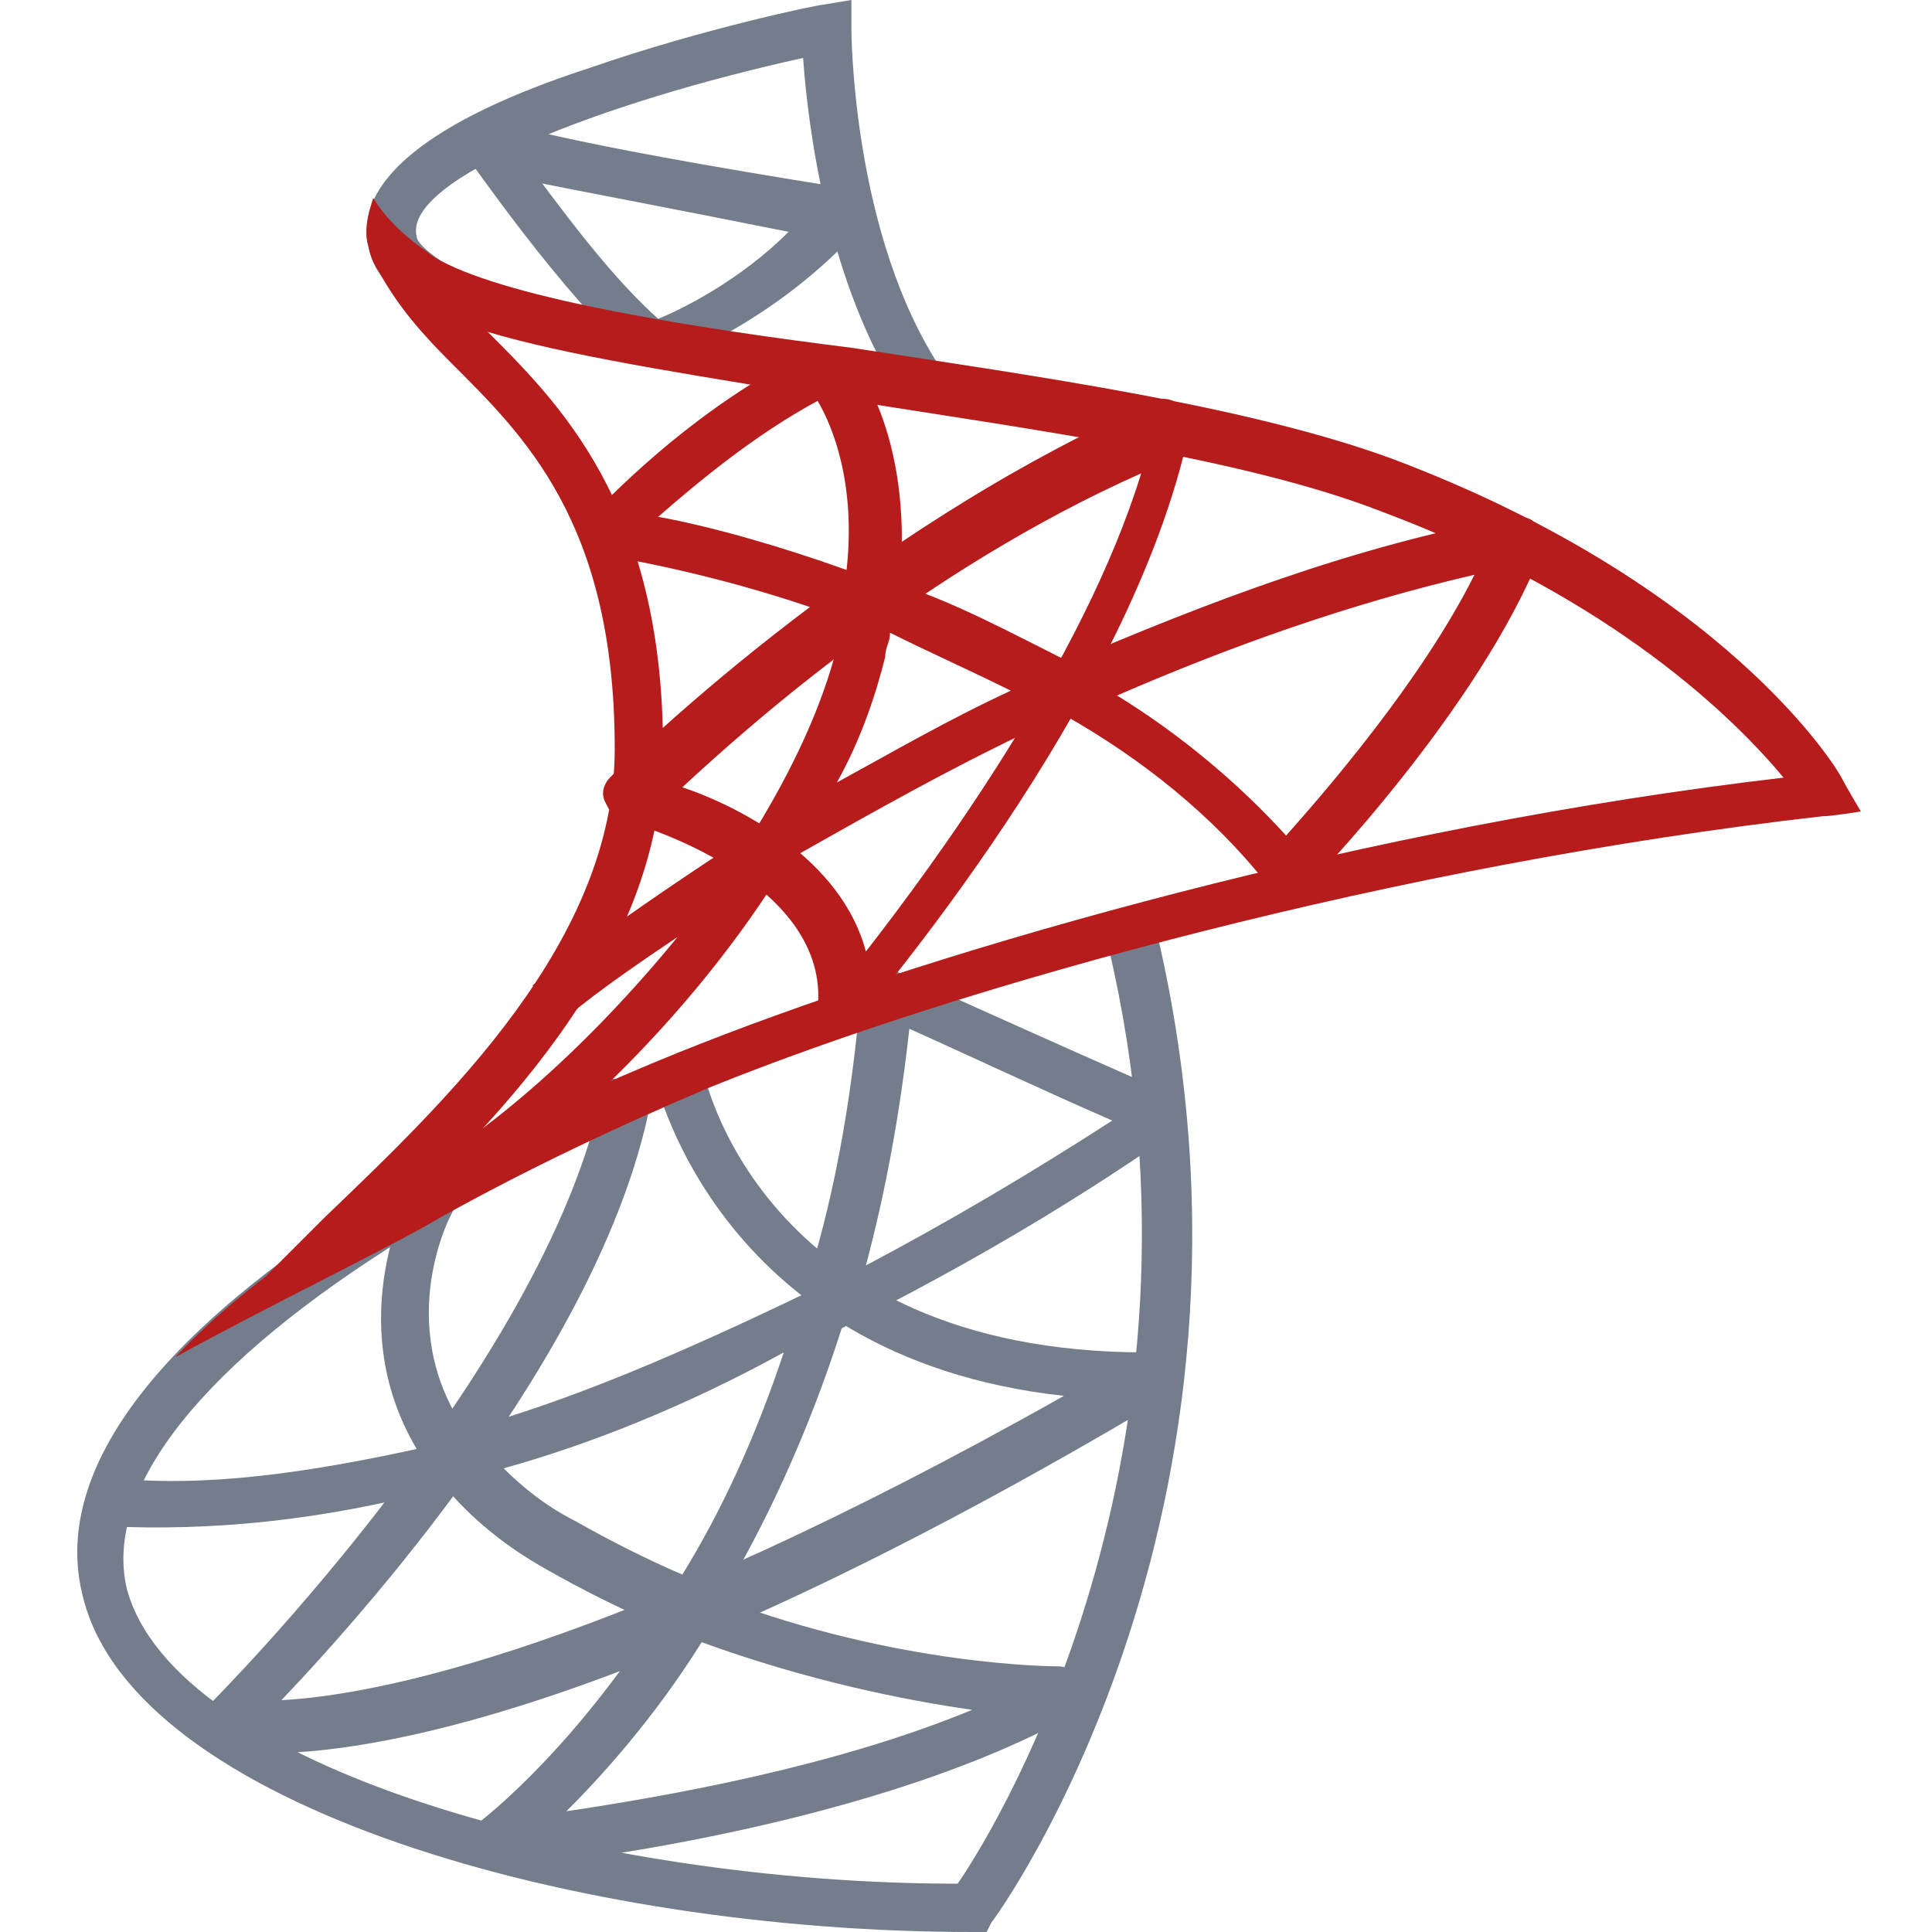 <svg width="50" height="50" viewBox="0 0 50 50" fill="none" xmlns="http://www.w3.org/2000/svg">
<path d="M23.409 10.375C21.409 7.375 20.909 3.25 20.784 1.5C15.659 2.625 10.409 4.625 10.784 6.125C10.784 6.25 11.034 6.5 11.409 6.75L10.784 7.875C10.034 7.5 9.659 7 9.534 6.375C9.159 4.75 11.034 3.125 15.284 1.75C18.159 0.75 21.159 0.125 21.284 0.125L22.034 0V0.75C22.034 0.75 22.034 6.125 24.409 9.625L23.409 10.375Z" fill="#747D8C"/>
<path d="M25.534 50H25.159C14.909 50 3.534 46.75 2.159 41.375C1.284 38.125 4.034 34.5 9.909 30.875L10.534 32C5.284 35.25 2.659 38.5 3.284 41.125C4.534 45.75 15.409 48.75 24.784 48.75C25.909 47.125 31.909 37.125 28.534 23.875L29.784 23.5C33.659 38.75 25.784 49.625 25.659 49.75L25.534 50Z" fill="#747D8C"/>
<path d="M6.909 45.375C6.284 45.375 5.909 45.25 5.784 45.25C5.534 45.25 5.409 45 5.284 44.75C5.284 44.5 5.284 44.25 5.409 44.125C5.534 44 14.409 35.125 15.659 27.875L16.909 28.125C15.909 34.375 9.784 41.375 7.284 44C9.659 43.875 15.784 42.75 27.534 36.125C18.409 35.125 16.909 27.75 16.909 27.75L18.159 27.5C18.159 27.75 19.659 35 29.659 35C29.909 35 30.159 35.25 30.284 35.5C30.409 35.75 30.284 36 30.034 36.25C16.159 44.5 9.409 45.375 6.909 45.375Z" fill="#747D8C"/>
<path d="M12.659 48.375C12.409 48.375 12.159 48.25 12.034 48C11.909 47.75 12.034 47.375 12.284 47.25C12.284 47.25 14.534 45.625 16.909 42C16.034 41.625 15.034 41.125 14.159 40.625C13.034 40 12.159 39.25 11.534 38.5C8.284 39.375 5.409 39.625 2.784 39.5L2.909 38.25C5.284 38.5 7.909 38.125 10.784 37.5C8.784 34.125 10.659 30.75 10.659 30.75L11.784 31.25C11.659 31.375 10.159 34.25 12.034 37C14.784 36.25 17.659 35 20.784 33.5C21.534 31.25 22.034 28.625 22.284 25.625C22.284 25.375 22.409 25.25 22.534 25.125C22.659 25 22.909 25 23.159 25.125C23.159 25.125 27.284 27 30.159 28.25C30.409 28.375 30.534 28.5 30.534 28.75C30.534 29 30.409 29.25 30.284 29.375C27.409 31.375 24.534 33 21.784 34.375C20.909 37.125 19.784 39.5 18.659 41.375C23.284 43.125 27.284 43.125 27.409 43.125C27.659 43.125 27.909 43.375 28.034 43.625C28.159 43.875 28.034 44.25 27.784 44.375C22.159 47.5 13.159 48.375 12.659 48.375C12.784 48.375 12.659 48.375 12.659 48.375ZM18.159 42.5C16.909 44.5 15.534 46 14.659 46.875C17.159 46.5 21.534 45.75 25.159 44.25C23.409 44 20.909 43.5 18.159 42.5ZM13.034 38C13.534 38.5 14.159 39 14.909 39.375C15.784 39.875 16.784 40.375 17.659 40.75C18.659 39.125 19.534 37.25 20.284 35C17.784 36.375 15.284 37.375 13.034 38ZM23.534 26.625C23.284 28.875 22.909 30.875 22.409 32.75C24.534 31.625 26.659 30.375 28.784 29C26.784 28.125 24.659 27.125 23.534 26.625Z" fill="#747D8C"/>
<path d="M16.909 9.5C16.784 9.5 16.659 9.5 16.534 9.375C14.534 7.625 12.159 4.125 12.034 4C11.909 3.75 11.909 3.375 12.159 3.25C12.409 3 12.659 3 12.909 3.125C12.909 3.125 14.034 3.625 21.909 4.875C22.159 4.875 22.284 5.125 22.409 5.25C22.534 5.5 22.409 5.75 22.284 5.875C20.034 8.375 17.284 9.375 17.159 9.375C17.034 9.5 17.034 9.5 16.909 9.5ZM14.034 4.75C14.784 5.75 15.909 7.25 17.034 8.25C17.659 8 19.159 7.25 20.409 6C17.284 5.375 15.284 5 14.034 4.75Z" fill="#747D8C"/>
<path d="M21.784 26.75C21.659 26.75 21.659 26.75 21.534 26.75C21.284 26.625 21.159 26.375 21.159 26.125C21.534 22.75 16.284 21.25 16.159 21.25C15.909 21.25 15.784 21 15.659 20.75C15.534 20.5 15.659 20.25 15.784 20.125C16.034 19.875 22.159 13.75 29.909 10.375C30.159 10.25 30.409 10.375 30.534 10.5C30.659 10.625 30.784 10.875 30.784 11.125C29.284 18.25 22.409 26.125 22.159 26.5C22.159 26.75 22.034 26.75 21.784 26.75ZM17.659 20.375C19.159 20.875 21.784 22.25 22.409 24.625C24.159 22.375 28.034 17.125 29.534 12.25C23.909 14.75 19.409 18.75 17.659 20.375Z" fill="#B71C1C"/>
<path d="M10.909 31.75L10.284 30.625C12.659 29.375 15.284 27 17.534 24.25C15.659 25.5 14.534 26.375 14.534 26.5L13.784 25.5C13.784 25.5 16.034 23.75 19.534 21.5C20.534 19.875 21.284 18.25 21.659 16.75C21.784 16.5 21.784 16.25 21.784 16C19.409 15.125 17.159 14.625 15.659 14.375C15.409 14.375 15.284 14.125 15.159 14C15.034 13.75 15.159 13.5 15.284 13.375C15.409 13.25 17.909 10.5 21.159 9C21.409 8.875 21.659 9 21.909 9.125C22.034 9.25 23.659 11.125 23.284 15.125C24.784 15.625 26.159 16.375 27.659 17.125C31.159 15.625 35.034 14.125 39.159 13.375C39.409 13.375 39.659 13.375 39.784 13.625C39.909 13.75 39.909 14 39.909 14.25C38.284 18.375 33.909 22.875 33.784 23C33.659 23.125 33.534 23.25 33.284 23.125C33.159 23.125 32.909 23 32.784 22.875C31.409 21.125 29.534 19.625 27.534 18.5C24.784 19.75 22.409 21.125 20.409 22.25C17.909 26.375 14.034 30 10.909 31.75ZM28.909 18C30.534 19 32.034 20.25 33.284 21.625C34.284 20.5 36.784 17.625 38.159 14.875C34.909 15.625 31.784 16.75 28.909 18ZM23.034 16.375C23.034 16.625 22.909 16.75 22.909 17C22.659 18 22.284 19.125 21.659 20.25C23.034 19.5 24.534 18.625 26.159 17.875C25.159 17.375 24.034 16.875 23.034 16.375ZM17.034 13.375C18.409 13.625 20.159 14.125 21.909 14.75C22.159 12.5 21.534 11 21.159 10.375C19.534 11.25 18.034 12.5 17.034 13.375Z" fill="#B71C1C"/>
<path d="M17.159 19.375C17.159 24.875 12.659 29.25 9.284 32.375C8.784 32.875 6.909 33 6.909 33C7.409 32.5 7.909 32 8.409 31.5C11.534 28.5 15.909 24.375 15.909 19.375C15.909 13.5 13.534 11.25 11.659 9.375C10.784 8.5 10.159 7.75 9.659 6.75L10.034 6.625C10.409 6.75 10.909 7 11.284 7.125C11.659 7.625 12.034 8 12.534 8.5C14.409 10.375 17.159 13 17.159 19.375Z" fill="#B71C1C"/>
<path d="M48.159 21C48.159 21 47.409 21.125 47.159 21.125C36.159 22.375 24.909 25.5 18.409 28.125C16.034 29.125 13.659 30.25 11.409 31.5C10.159 32.25 7.034 33.75 4.534 35.125C8.284 31.125 15.284 28.125 18.159 27C24.534 24.5 35.409 21.375 46.159 20.125C44.909 18.625 41.784 15.5 35.784 13.25C32.284 11.875 26.784 11.125 22.034 10.375C14.284 9.125 9.909 8.5 9.534 6.375C9.409 6 9.534 5.5 9.659 5.125C10.034 5.75 10.659 6.25 11.034 6.5C11.159 6.625 11.409 6.75 11.409 6.75C13.284 7.75 18.034 8.5 22.034 9C26.909 9.75 32.284 10.5 36.034 11.875C44.659 15.125 47.534 19.875 47.659 20.125C47.784 20.375 48.159 21 48.159 21Z" fill="#B71C1C"/>
</svg>
